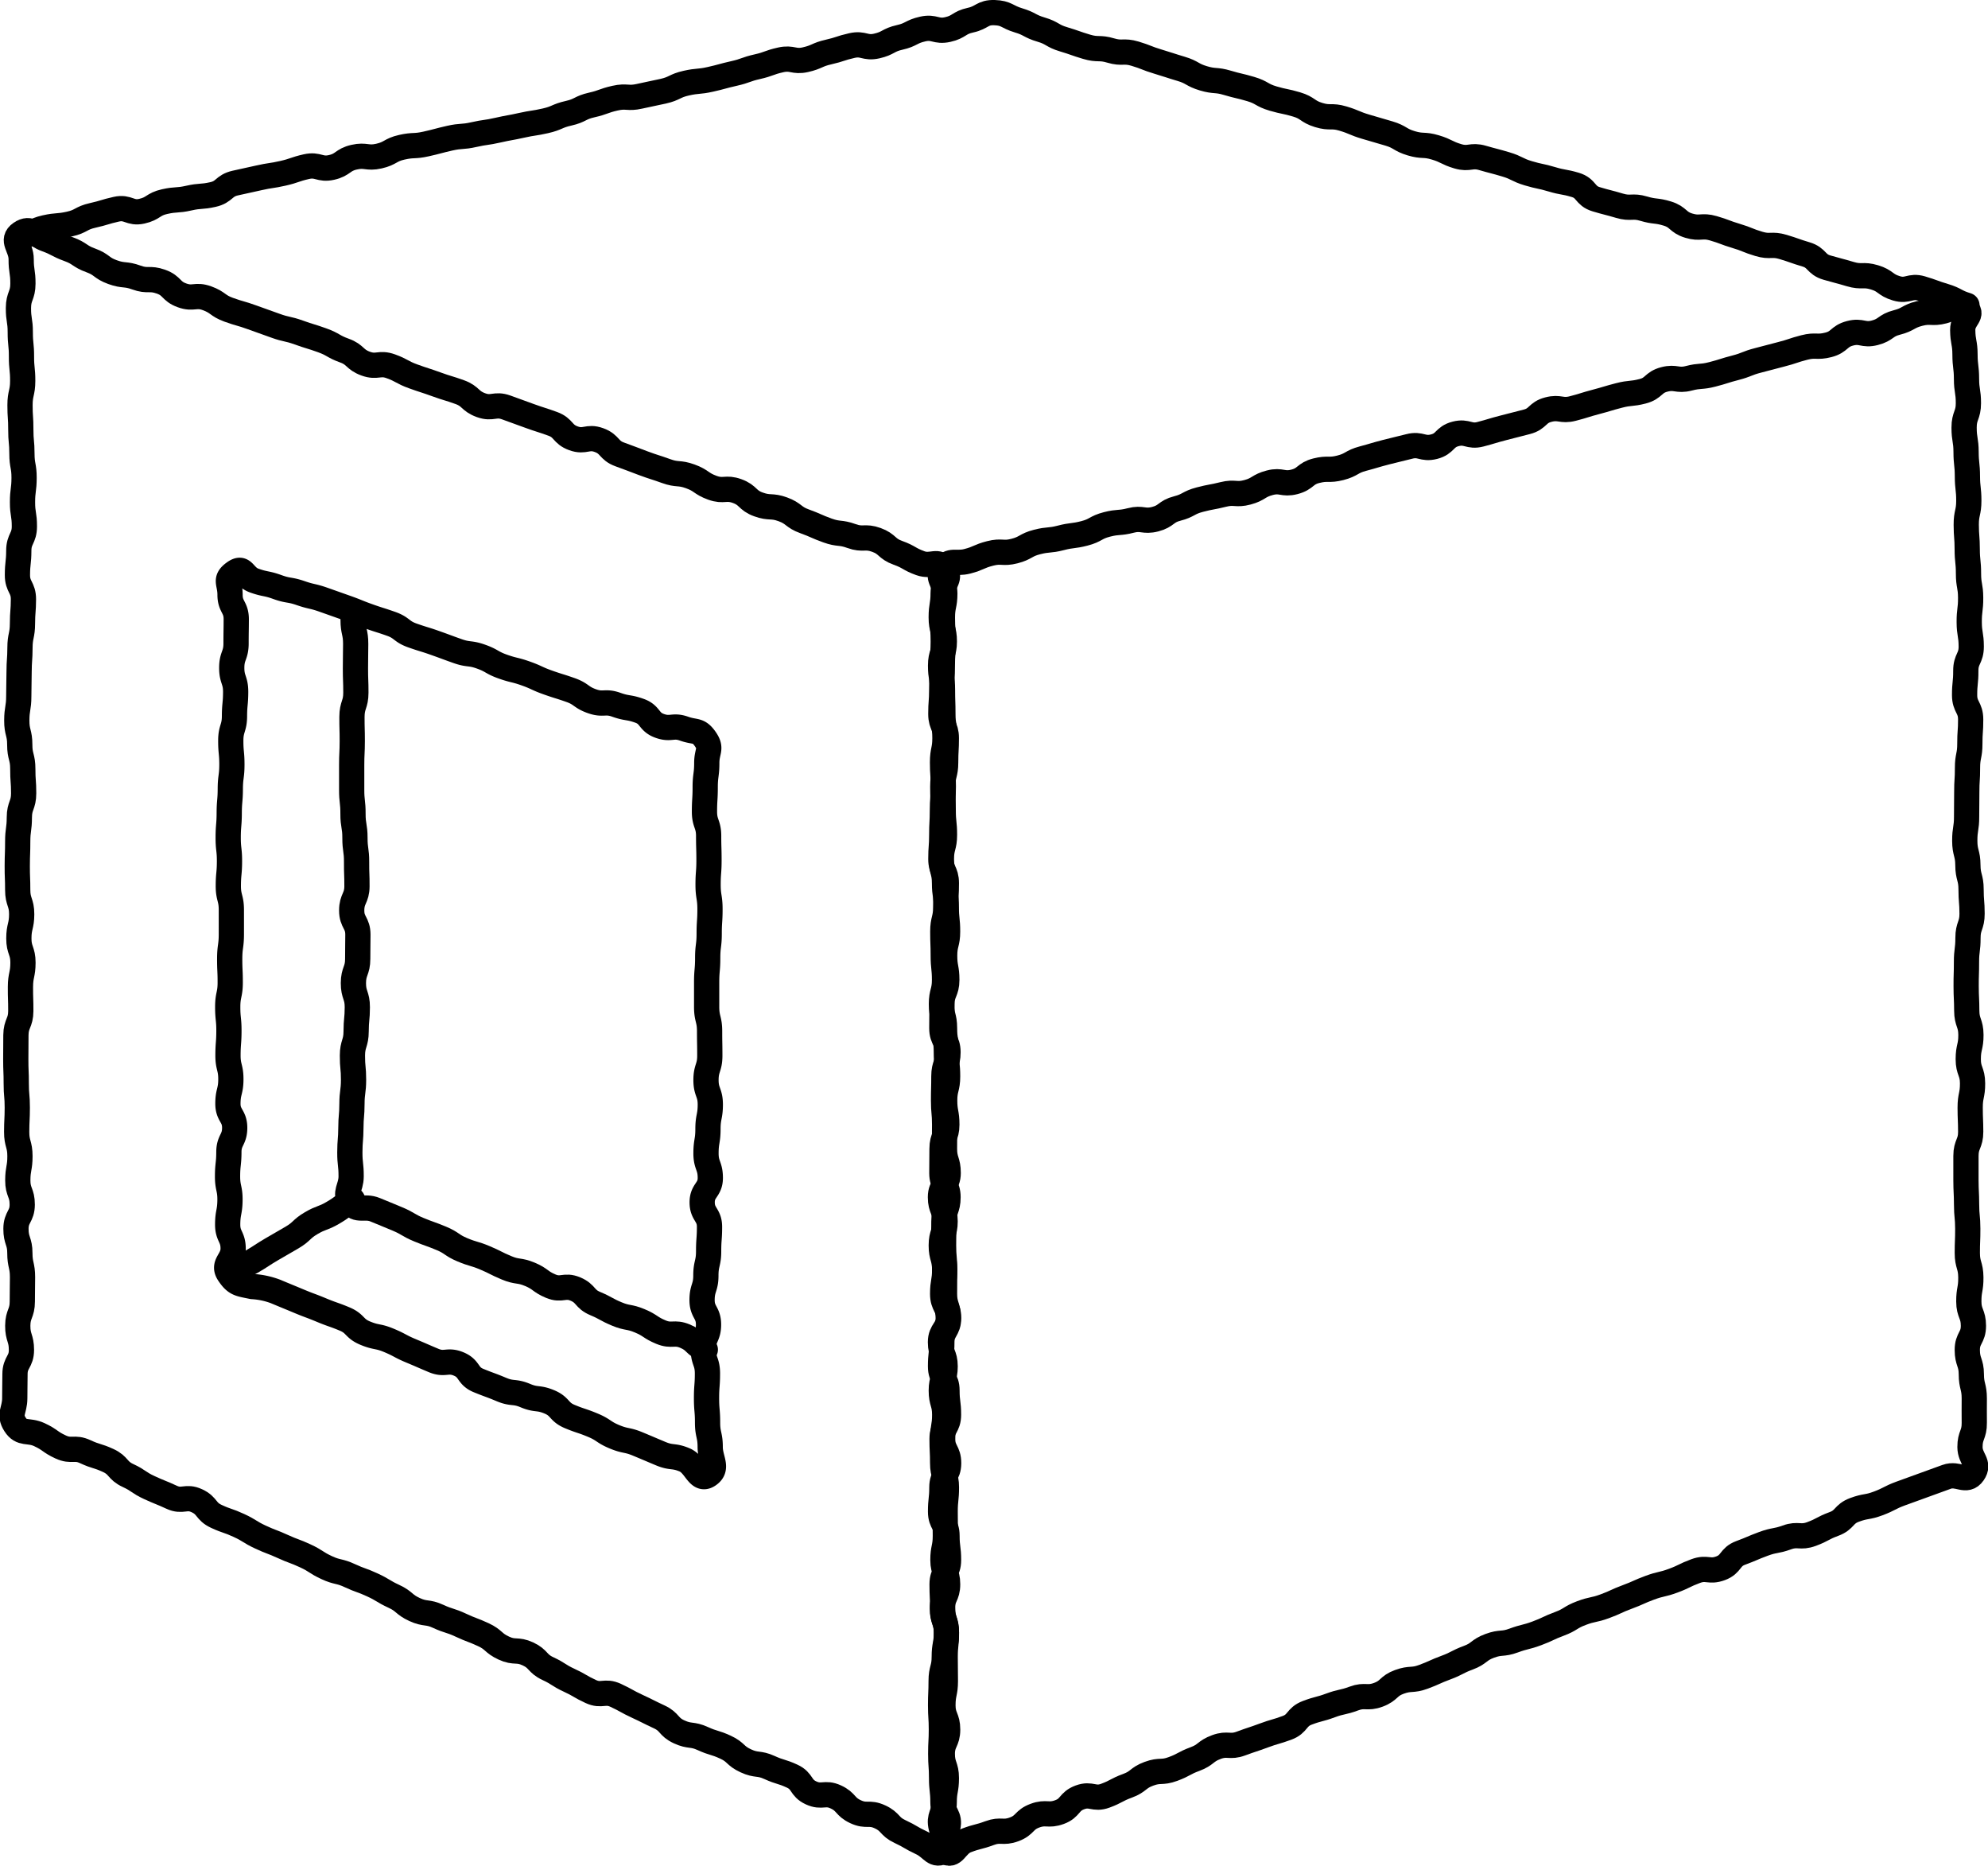 <svg xmlns="http://www.w3.org/2000/svg" width="92.373" height="86.674" viewBox="0 0 92.373 86.674">
  <g id="アートワーク_3" data-name="アートワーク 3" transform="translate(46.186 43.336)">
    <g id="Group_16821" data-name="Group 16821" transform="translate(-45.613 -42.75)">
      <g id="Group_16817" data-name="Group 16817" transform="translate(0 10.13)">
        <g id="Group_16813" data-name="Group 16813">
          <path id="Path_13237" data-name="Path 13237" d="M44.055,88.97c-.475.3-.55-.135-1.061-.372s-.489-.286-1-.524-.415-.446-.928-.683-.621,0-1.133-.237-.41-.453-.921-.689-.641.048-1.151-.188-.368-.543-.879-.778-.541-.168-1.051-.4-.585-.073-1.1-.31-.435-.4-.946-.635-.543-.167-1.055-.4-.586-.075-1.1-.312-.41-.457-.923-.695-.505-.253-1.017-.49-.494-.273-1.005-.51-.647.058-1.159-.178-.489-.285-1-.521-.48-.306-.991-.543-.416-.446-.928-.683-.608-.032-1.121-.27-.442-.388-.955-.625-.528-.2-1.04-.439-.541-.174-1.053-.41-.586-.081-1.1-.318-.449-.377-.962-.614-.486-.293-1-.53-.533-.192-1.046-.43-.561-.134-1.074-.372-.479-.308-.992-.546-.532-.2-1.045-.435-.529-.2-1.042-.439-.483-.3-1-.539-.536-.185-1.048-.422-.395-.49-.907-.727-.659.076-1.173-.162-.525-.213-1.037-.45-.475-.321-.988-.559-.41-.464-.924-.7-.546-.168-1.059-.406-.632.017-1.148-.221-.471-.332-.987-.571-.822.005-1.129-.473-.016-.65-.015-1.212.009-.563.011-1.126.3-.562.3-1.124-.174-.563-.171-1.125.21-.562.211-1.124.008-.562.01-1.124S1.1,61.759,1.1,61.2s-.183-.563-.181-1.126.289-.561.291-1.124-.208-.564-.206-1.126.1-.562.1-1.125S.95,56.133.952,55.571s.027-.562.028-1.125-.049-.562-.048-1.125S.909,52.76.91,52.2s0-.56.006-1.12.225-.561.227-1.121-.019-.562-.016-1.123.116-.562.117-1.124-.192-.564-.191-1.127.13-.562.131-1.125S1,44.9,1,44.335s-.023-.561-.021-1.123S1,42.65,1,42.089s.074-.562.076-1.124.2-.562.2-1.125-.041-.564-.04-1.127-.142-.564-.141-1.126-.14-.563-.138-1.126.091-.562.092-1.125.013-.563.015-1.126.039-.564.041-1.126.114-.563.116-1.126.043-.564.045-1.126S.985,30.266.987,29.7s.061-.563.063-1.126.258-.563.26-1.127-.088-.564-.087-1.127.071-.564.073-1.128-.1-.563-.1-1.126-.054-.563-.052-1.126-.038-.564-.037-1.129.124-.563.125-1.126-.059-.564-.057-1.129-.057-.565-.056-1.13-.088-.564-.085-1.128.206-.565.208-1.13-.083-.567-.081-1.134-.489-.884-.023-1.207.654.088,1.189.281.509.266,1.044.46.487.325,1.023.519.476.352,1.01.545.582.06,1.115.253.6,0,1.137.191.443.442.977.635.625-.059,1.159.134.48.344,1.015.537.549.157,1.083.351.538.19,1.074.385.56.127,1.1.321.544.167,1.08.36.5.285,1.036.478.456.413.99.607.631-.071,1.166.123.506.275,1.042.469.543.176,1.08.371.545.167,1.08.36.456.414.991.607.637-.088,1.173.106l1.073.39c.536.194.543.174,1.08.369s.432.479.969.674.646-.113,1.183.082.435.474.972.668.532.2,1.069.4.543.178,1.08.372.588.052,1.124.246.487.333,1.023.528.62-.039,1.155.156.452.424.987.618.6.034,1.133.228.475.364,1.012.558.524.231,1.062.425.584.066,1.122.26.614-.016,1.151.178.461.407,1,.6.506.288,1.044.482.8-.206,1.131.261S44,29.986,44,30.547s-.089.561-.089,1.122.145.561.145,1.122-.175.561-.175,1.122.089.561.089,1.123.019.561.019,1.123.094.561.094,1.123-.112.561-.112,1.123.038.561.038,1.122-.044.561-.044,1.122-.03.561-.03,1.123-.041.561-.041,1.123.256.562.256,1.123-.031.562-.031,1.124-.135.561-.135,1.123.021.561.021,1.123.059.561.059,1.123-.143.562-.143,1.123.144.559.144,1.119.084.559.084,1.119.059.56.059,1.119-.136.561-.136,1.121.1.561.1,1.123-.224.563-.224,1.125-.008.561-.008,1.123.287.561.287,1.122-.192.561-.192,1.121-.015.561-.015,1.121.05.561.05,1.123-.006.561-.006,1.123.172.563.172,1.125-.36.562-.36,1.123.217.561.217,1.123-.179.562-.179,1.123.158.563.158,1.125-.094.562-.094,1.125.278.562.278,1.123-.315.563-.315,1.125-.061.563-.061,1.126.3.562.3,1.125.071.563.071,1.126-.3.563-.3,1.125.027.564.027,1.126.176.562.176,1.123-.059.561-.059,1.123.009.564.009,1.126-.113.563-.113,1.125.219.564.219,1.127-.248.564-.248,1.127.188.564.188,1.126-.1.564-.1,1.129-.273.618-.14,1.168C44.051,88.485,44.53,88.665,44.055,88.97Z" transform="translate(-0.75 -13.708)" fill="none" stroke="#000" stroke-linecap="round" stroke-linejoin="round" stroke-width="1.173"/>
        </g>
        <g id="Group_16814" data-name="Group 16814" transform="translate(9.959 15.783)">
          <path id="Path_13238" data-name="Path 13238" d="M13.591,66.571c-.313-.465.2-.609.2-1.17s-.256-.562-.254-1.123.1-.561.107-1.121-.115-.561-.113-1.122.06-.561.062-1.122.269-.561.27-1.123-.317-.564-.315-1.126.135-.561.137-1.123-.136-.562-.134-1.123.042-.561.044-1.123-.057-.563-.056-1.126.115-.562.116-1.124-.026-.562-.024-1.124.076-.562.077-1.124,0-.563,0-1.126-.143-.563-.141-1.126.052-.563.054-1.126-.062-.563-.06-1.126.046-.563.048-1.126.048-.561.05-1.123.073-.561.074-1.123-.054-.564-.052-1.127.17-.562.172-1.125.053-.563.055-1.126-.184-.564-.182-1.128.2-.563.2-1.126.008-.564.009-1.129-.289-.567-.288-1.132-.266-.695.192-1.027.412.182.934.367.55.111,1.072.3.555.1,1.079.281.545.125,1.068.31l1.046.37c.523.185.515.208,1.038.394s.53.169,1.054.354.464.354.987.539.532.164,1.055.349.521.193,1.045.378.564.07,1.088.256.49.278,1.012.463.541.134,1.064.319.507.234,1.032.42.53.166,1.054.351.471.335,1,.521.6-.024,1.124.162.557.095,1.08.281.41.51.936.7.611-.056,1.137.131.664.024.984.482.07.54.07,1.108-.073.567-.073,1.133-.034.566-.034,1.132.194.566.194,1.131.016.566.016,1.132-.042.566-.042,1.132.088.568.088,1.134-.037.568-.037,1.135-.069.567-.069,1.134-.049.567-.049,1.134,0,.567,0,1.134.137.568.137,1.135.01.568.01,1.135-.177.567-.177,1.134.2.567.2,1.134-.109.568-.109,1.137-.091.568-.091,1.134.2.568.2,1.137-.378.568-.378,1.136.341.568.341,1.137-.041.567-.041,1.134-.128.567-.128,1.134-.177.568-.177,1.137.3.568.3,1.136-.244.568-.244,1.137.194.569.194,1.138-.043.568-.043,1.137.048.569.048,1.139.123.571.123,1.141.39.983-.084,1.3-.586-.489-1.11-.708-.587-.071-1.112-.291-.525-.223-1.05-.442-.568-.12-1.094-.339-.482-.321-1.008-.54-.542-.181-1.067-.4-.424-.463-.951-.682-.587-.071-1.113-.291-.591-.063-1.117-.284-.535-.2-1.062-.417-.389-.546-.915-.766-.64.057-1.166-.163-.521-.227-1.047-.446-.507-.269-1.033-.489-.569-.116-1.1-.336-.435-.439-.962-.659-.539-.19-1.067-.41-.535-.2-1.061-.42-.528-.217-1.056-.438a3.647,3.647,0,0,0-1.1-.236C14.07,67.036,13.911,67.047,13.591,66.571Z" transform="translate(-13.49 -33.897)" fill="none" stroke="#000" stroke-linecap="round" stroke-linejoin="round" stroke-width="1.173"/>
        </g>
        <g id="Group_16815" data-name="Group 16815" transform="translate(15.58 18.072)">
          <path id="Path_13239" data-name="Path 13239" d="M37.3,70.733c-.512-.213-.429-.411-.94-.625s-.612.024-1.124-.189-.471-.31-.983-.524-.557-.106-1.069-.32-.489-.268-1-.482-.409-.46-.921-.675-.634.081-1.144-.133-.46-.337-.971-.55-.566-.087-1.079-.3-.5-.251-1.008-.465-.535-.159-1.048-.374-.47-.319-.983-.533-.523-.188-1.036-.4-.485-.283-1-.5-.516-.211-1.03-.425-.844.113-1.151-.352.028-.643.03-1.2-.062-.562-.06-1.124.045-.561.048-1.122.048-.561.05-1.121.073-.561.074-1.122-.054-.561-.052-1.123.17-.561.172-1.123.053-.561.055-1.123-.184-.562-.182-1.123.2-.562.2-1.124.008-.561.009-1.123-.289-.563-.288-1.125.242-.561.244-1.123-.02-.562-.017-1.125-.077-.561-.076-1.122-.093-.561-.091-1.122-.063-.564-.061-1.126,0-.562,0-1.124.026-.562.027-1.125-.016-.563-.014-1.126.181-.562.182-1.124-.021-.564-.02-1.127.009-.564.011-1.13-.121-.564-.12-1.13" transform="translate(-20.68 -36.826)" fill="none" stroke="#000" stroke-linecap="round" stroke-linejoin="round" stroke-width="1.173"/>
        </g>
        <g id="Group_16816" data-name="Group 16816" transform="translate(10.068 45.015)">
          <path id="Path_13240" data-name="Path 13240" d="M13.629,74.577c.475-.28.565-.126,1.04-.4s.463-.3.938-.579.478-.273.952-.552.413-.386.888-.665.526-.2,1-.476.449-.328.925-.608" transform="translate(-13.629 -71.291)" fill="none" stroke="#000" stroke-linecap="round" stroke-linejoin="round" stroke-width="1.173"/>
        </g>
      </g>
      <g id="Group_16819" data-name="Group 16819" transform="translate(43.106 13.556)">
        <g id="Group_16818" data-name="Group 16818">
          <path id="Path_13241" data-name="Path 13241" d="M56.091,89.944c.462.323.5-.3,1.028-.5s.547-.144,1.076-.34.609.021,1.138-.174.439-.44.968-.636.613.028,1.142-.167.421-.489.951-.684.646.12,1.176-.076.5-.266,1.032-.461.466-.363.994-.558.589-.027,1.117-.222.5-.268,1.027-.463.466-.362.994-.557.612.033,1.14-.163.535-.178,1.063-.374.543-.159,1.073-.354.418-.5.948-.7.548-.147,1.077-.342.555-.124,1.084-.32.608.021,1.137-.174.45-.408.979-.6.587-.04,1.116-.235.516-.232,1.046-.428.507-.262,1.037-.458.47-.357,1-.553.582-.052,1.112-.247.55-.138,1.08-.335.513-.242,1.044-.439.491-.3,1.022-.5.557-.123,1.087-.318.515-.237,1.045-.433.518-.232,1.048-.428.555-.13,1.085-.326.511-.249,1.042-.446.627.065,1.158-.131.41-.52.941-.716.521-.221,1.05-.417.562-.109,1.091-.3.618.037,1.149-.16.5-.267,1.035-.464.433-.46.965-.657.568-.1,1.1-.3.507-.262,1.038-.458.535-.19,1.067-.387.535-.19,1.069-.388.914.3,1.239-.171-.15-.649-.152-1.213.206-.564.2-1.128,0-.564,0-1.127-.135-.563-.137-1.126-.186-.562-.188-1.126.286-.564.285-1.127-.212-.564-.214-1.127.1-.564.094-1.128-.163-.564-.164-1.127.023-.564.021-1.128-.053-.563-.055-1.126-.027-.564-.029-1.127,0-.564,0-1.127.222-.563.22-1.124-.023-.561-.024-1.123.113-.562.111-1.124-.2-.562-.2-1.125.126-.564.124-1.127-.192-.564-.194-1.129-.026-.564-.028-1.127.017-.564.016-1.126.07-.563.069-1.126.192-.564.19-1.126-.045-.563-.046-1.126-.145-.564-.148-1.127-.144-.564-.145-1.13.087-.564.085-1.128.01-.564.008-1.127.036-.564.034-1.127.111-.565.109-1.13.04-.564.038-1.129-.281-.564-.282-1.128.058-.564.056-1.129.255-.566.253-1.131-.091-.564-.094-1.129.068-.565.066-1.13-.1-.565-.1-1.13-.058-.565-.059-1.131-.042-.564-.045-1.127.12-.564.119-1.128-.063-.566-.065-1.131-.06-.564-.062-1.13-.091-.565-.092-1.13.2-.567.2-1.134-.086-.565-.088-1.13-.068-.566-.07-1.133-.1-.568-.106-1.135.562-.692.117-1.044-.472.024-1.012.163-.581-.024-1.12.114-.5.276-1.044.415-.488.34-1.027.479-.606-.116-1.145.023-.473.4-1.012.538-.579-.016-1.119.123-.529.177-1.069.315-.536.143-1.073.281-.52.206-1.058.345-.53.167-1.068.306-.562.045-1.1.184-.6-.087-1.135.052-.469.411-1.008.55-.562.056-1.1.195-.535.158-1.074.3-.532.167-1.07.306-.6-.088-1.136.051-.464.428-1,.567l-1.079.277c-.54.139-.535.159-1.075.3s-.616-.155-1.156-.016-.459.454-1,.593-.614-.149-1.153-.01-.543.127-1.082.267-.536.156-1.077.3-.5.286-1.043.425-.577,0-1.116.135-.478.378-1.019.518-.6-.1-1.143.041-.5.3-1.038.444-.586-.035-1.126.1-.55.1-1.091.241-.507.273-1.048.412-.484.356-1.023.495-.6-.079-1.136.06-.566.045-1.107.184-.506.277-1.046.416-.559.07-1.1.21-.564.053-1.105.192-.505.281-1.046.42-.586-.03-1.129.109-.521.227-1.064.367-.777-.12-1.12.324.078.6.078,1.165-.112.561-.112,1.122.038.561.038,1.122S56,34.308,56,34.869s-.03.561-.03,1.123-.041.561-.041,1.123.256.561.256,1.123-.031.561-.031,1.123-.135.561-.135,1.122.021.561.021,1.122.059.561.059,1.123-.143.561-.143,1.123.144.562.144,1.123.084.562.084,1.124.059.561.059,1.123-.136.561-.136,1.123.1.561.1,1.123-.224.562-.224,1.123-.008.559-.008,1.119.287.559.287,1.119-.192.56-.192,1.119-.015.561-.015,1.121.05.561.05,1.123-.006.563-.006,1.125.172.561.172,1.123-.36.561-.36,1.122.217.561.217,1.121-.179.561-.179,1.121.158.561.158,1.123-.094.561-.094,1.123.278.563.278,1.125-.315.562-.315,1.123-.061.561-.061,1.123.3.562.3,1.123.071.563.071,1.125-.3.562-.3,1.125.027.562.027,1.123.176.563.176,1.125-.059.563-.059,1.126.009.562.009,1.125-.113.563-.113,1.126.219.563.219,1.125S56,78.1,56,78.666s.188.562.188,1.123-.1.561-.1,1.123-.145.564-.145,1.126-.025.563-.025,1.125.036.564.036,1.127-.03.564-.03,1.127.04.564.04,1.126.063.564.063,1.129.358.618.225,1.167C56.1,89.446,55.627,89.62,56.091,89.944Z" transform="translate(-55.892 -18.091)" fill="none" stroke="#000" stroke-linecap="round" stroke-linejoin="round" stroke-width="1.173"/>
        </g>
      </g>
      <g id="Group_16820" data-name="Group 16820" transform="translate(0.458)">
        <path id="Path_13242" data-name="Path 13242" d="M91.7,14.348c-.538-.16-.506-.267-1.043-.428s-.528-.193-1.066-.353-.631.152-1.169-.009-.481-.35-1.019-.51-.587.009-1.125-.151-.54-.145-1.076-.3-.447-.457-.983-.616-.528-.185-1.063-.345-.588.017-1.123-.142-.521-.21-1.057-.37-.526-.2-1.063-.356-.6.04-1.134-.12-.466-.4-1-.563-.565-.069-1.1-.228-.592.023-1.129-.137-.543-.139-1.079-.3-.434-.507-.97-.667-.555-.1-1.092-.261-.55-.117-1.089-.278-.51-.253-1.049-.414-.543-.144-1.08-.3-.61.084-1.148-.076-.51-.252-1.048-.412-.578-.03-1.116-.191-.5-.295-1.037-.455S64.3,6.21,63.762,6.05s-.521-.219-1.059-.379-.586,0-1.124-.164-.488-.331-1.026-.491S60,4.9,59.46,4.742s-.5-.282-1.04-.442-.549-.129-1.087-.289-.571-.048-1.109-.208-.5-.282-1.04-.442-.535-.174-1.075-.335-.525-.207-1.063-.368-.591.013-1.13-.147-.583-.014-1.123-.175-.532-.187-1.07-.347-.5-.29-1.043-.45-.51-.269-1.051-.43S47.081.77,46.516.751,45.95.981,45.4,1.1s-.509.313-1.059.436-.612-.148-1.162-.024-.518.265-1.069.389-.516.275-1.066.4-.608-.144-1.157-.02-.537.176-1.085.3-.525.232-1.073.356-.6-.114-1.151.009-.534.193-1.084.317-.535.191-1.086.315-.546.149-1.1.273-.567.052-1.118.176-.521.251-1.071.375-.553.111-1.1.235-.586-.037-1.136.087-.534.193-1.084.317-.521.26-1.072.384-.528.227-1.08.352-.56.087-1.11.21-.556.1-1.106.225-.56.082-1.111.206-.57.041-1.122.166-.546.145-1.1.269-.572.028-1.123.152-.515.287-1.066.411-.6-.074-1.149.05-.5.352-1.051.476-.616-.16-1.168-.036-.539.184-1.09.309-.561.085-1.114.21-.551.119-1.1.243-.486.408-1.037.532-.571.042-1.123.167-.571.04-1.123.163-.508.322-1.06.446-.63-.217-1.184-.093-.543.163-1.1.288-.519.277-1.073.4-.572.046-1.127.17-.522.267-1.076.391" transform="translate(-1.336 -0.75)" fill="none" stroke="#000" stroke-linecap="round" stroke-linejoin="round" stroke-width="1.173"/>
      </g>
    </g>
  </g>
</svg>
